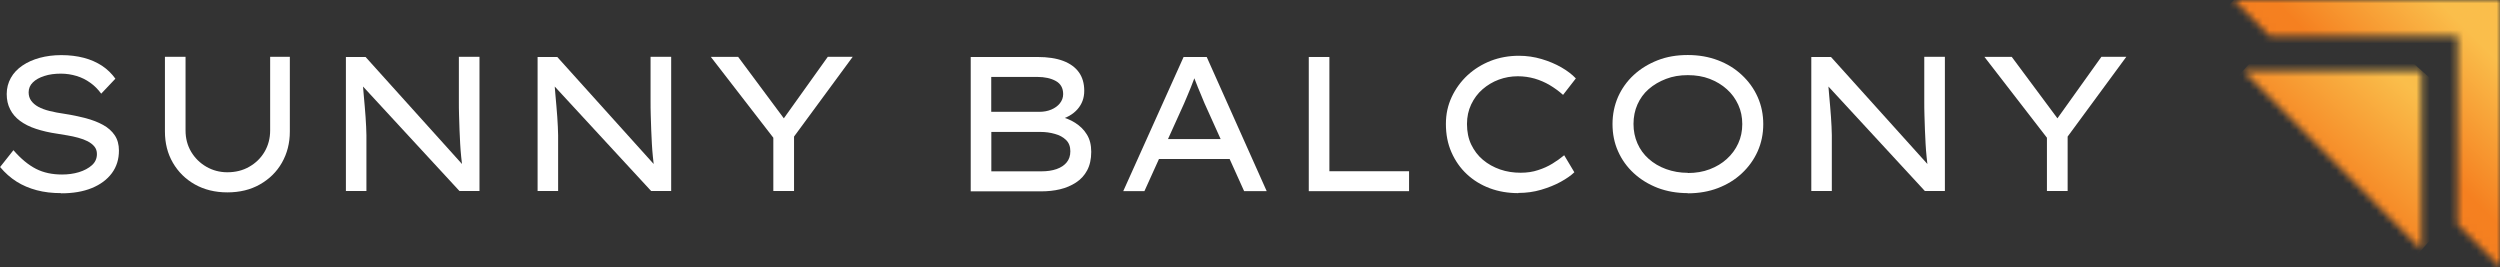 <svg xmlns="http://www.w3.org/2000/svg" width="374" height="40" viewBox="0 0 374 40" fill="none"><rect x="0" y="0" width="374" height="40" fill="#333333" stroke="none"/><g clip-path="url(#clip0_245_1593)"><path d="M9.126 28.892C7.815 28.892 6.601 28.752 5.498 28.458C4.396 28.164 3.391 27.744 2.484 27.171C1.577 26.597 0.753 25.869 0.014 24.987L2.009 22.467C3.14 23.769 4.27 24.693 5.4 25.267C6.531 25.841 7.829 26.107 9.28 26.107C10.173 26.107 11.024 25.995 11.806 25.757C12.587 25.519 13.243 25.169 13.746 24.721C14.248 24.273 14.499 23.713 14.499 23.041C14.499 22.593 14.374 22.229 14.123 21.921C13.871 21.613 13.536 21.361 13.118 21.137C12.699 20.927 12.225 20.745 11.694 20.605C11.164 20.465 10.634 20.339 10.089 20.255C9.545 20.157 9.029 20.073 8.568 20.003C7.382 19.835 6.321 19.584 5.386 19.276C4.438 18.968 3.642 18.562 3 18.086C2.358 17.61 1.856 17.036 1.521 16.364C1.172 15.692 1.004 14.936 1.004 14.068C1.004 13.2 1.214 12.388 1.619 11.66C2.023 10.932 2.609 10.317 3.349 9.813C4.089 9.309 4.968 8.917 5.945 8.651C6.936 8.385 8.01 8.245 9.182 8.245C10.396 8.245 11.527 8.385 12.546 8.651C13.564 8.917 14.471 9.323 15.267 9.841C16.062 10.373 16.718 11.017 17.262 11.772L15.141 14.012C14.667 13.368 14.123 12.808 13.495 12.374C12.88 11.926 12.197 11.591 11.457 11.367C10.717 11.143 9.936 11.017 9.113 11.017C8.178 11.017 7.354 11.129 6.628 11.367C5.903 11.604 5.331 11.912 4.912 12.332C4.493 12.738 4.284 13.242 4.284 13.816C4.284 14.292 4.41 14.712 4.661 15.062C4.912 15.412 5.261 15.72 5.721 15.972C6.182 16.224 6.74 16.434 7.41 16.602C8.08 16.77 8.833 16.91 9.699 17.036C10.801 17.204 11.848 17.428 12.825 17.68C13.802 17.946 14.667 18.268 15.42 18.688C16.16 19.093 16.746 19.611 17.165 20.241C17.583 20.857 17.793 21.627 17.793 22.523C17.793 23.825 17.444 24.945 16.732 25.911C16.02 26.863 15.03 27.605 13.732 28.136C12.434 28.668 10.913 28.92 9.154 28.92L9.126 28.892Z" fill="white"></path><path d="M34.024 28.78C32.168 28.78 30.549 28.374 29.154 27.59C27.758 26.806 26.655 25.715 25.86 24.343C25.065 22.971 24.674 21.417 24.674 19.681V8.497H27.758V19.513C27.758 20.703 28.037 21.767 28.595 22.705C29.154 23.643 29.921 24.399 30.87 24.945C31.819 25.491 32.866 25.771 34.01 25.771C35.224 25.771 36.327 25.505 37.289 24.945C38.252 24.399 39.02 23.657 39.578 22.705C40.136 21.753 40.415 20.689 40.415 19.513V8.497H43.36V19.681C43.36 21.417 42.955 22.971 42.174 24.343C41.392 25.715 40.29 26.793 38.88 27.59C37.485 28.388 35.852 28.78 34.01 28.78H34.024Z" fill="white"></path><path d="M51.747 28.598V8.525H54.691L69.498 24.959L69.205 25.211C69.135 24.679 69.051 24.091 68.995 23.461C68.926 22.831 68.884 22.173 68.842 21.501C68.8 20.829 68.772 20.143 68.744 19.416C68.716 18.701 68.688 17.974 68.674 17.246C68.647 16.518 68.647 15.804 68.647 15.09V8.497H71.731V28.57H68.73L54.119 12.738L54.259 12.332C54.314 12.962 54.37 13.578 54.412 14.18C54.454 14.782 54.51 15.356 54.566 15.916C54.621 16.476 54.663 17.008 54.691 17.512C54.719 18.016 54.747 18.492 54.775 18.953C54.803 19.401 54.817 19.821 54.817 20.227V28.57H51.719L51.747 28.598Z" fill="white"></path><path d="M80.424 28.598V8.525H83.369L98.175 24.959L97.882 25.211C97.813 24.679 97.729 24.091 97.673 23.461C97.603 22.831 97.561 22.173 97.52 21.501C97.478 20.829 97.45 20.143 97.422 19.416C97.394 18.701 97.366 17.974 97.352 17.246C97.324 16.518 97.324 15.804 97.324 15.09V8.497H100.408V28.57H97.408L82.797 12.738L82.936 12.332C82.992 12.962 83.048 13.578 83.09 14.18C83.132 14.782 83.188 15.356 83.243 15.916C83.299 16.476 83.341 17.008 83.369 17.512C83.397 18.016 83.425 18.492 83.453 18.953C83.481 19.401 83.495 19.821 83.495 20.227V28.57H80.397L80.424 28.598Z" fill="white"></path><path d="M115.69 28.598V19.247L116.123 21.165L106.34 8.511H110.429L117.63 18.198L116.946 18.142L123.84 8.497H127.566L118.537 20.773L118.788 18.995V28.57H115.69V28.598Z" fill="white"></path><path d="M145.219 28.598V8.525H155.197C156.746 8.525 158.03 8.721 159.063 9.113C160.095 9.505 160.877 10.079 161.407 10.821C161.937 11.562 162.203 12.486 162.203 13.578C162.203 14.67 161.868 15.566 161.198 16.336C160.528 17.106 159.565 17.652 158.309 17.974L158.449 17.4C159.314 17.596 160.109 17.904 160.835 18.366C161.561 18.828 162.161 19.401 162.593 20.116C163.04 20.829 163.249 21.697 163.249 22.719C163.249 23.811 163.04 24.735 162.635 25.491C162.231 26.247 161.672 26.849 160.961 27.311C160.249 27.773 159.453 28.108 158.574 28.318C157.695 28.528 156.76 28.626 155.783 28.626H145.205L145.219 28.598ZM148.303 16.728H155.504C156.146 16.728 156.746 16.616 157.276 16.392C157.807 16.168 158.239 15.86 158.56 15.454C158.881 15.048 159.049 14.586 159.049 14.082C159.049 13.186 158.686 12.528 157.96 12.123C157.235 11.716 156.3 11.507 155.155 11.507H148.289V16.728H148.303ZM148.303 25.631H155.797C156.662 25.631 157.416 25.519 158.058 25.295C158.7 25.071 159.216 24.735 159.579 24.287C159.942 23.839 160.123 23.293 160.123 22.635C160.123 21.921 159.914 21.361 159.481 20.941C159.049 20.521 158.491 20.213 157.807 20.032C157.123 19.835 156.411 19.738 155.658 19.738H148.303V25.617V25.631Z" fill="white"></path><path d="M168.036 28.598L177.065 8.525H180.526L189.499 28.598H186.122L180.177 15.412C180.065 15.118 179.912 14.782 179.745 14.362C179.577 13.956 179.396 13.522 179.214 13.088C179.033 12.654 178.865 12.206 178.698 11.773C178.53 11.325 178.391 10.947 178.279 10.597L179.103 10.569C178.949 10.975 178.796 11.395 178.628 11.829C178.461 12.276 178.293 12.696 178.126 13.13C177.958 13.564 177.777 13.97 177.609 14.376C177.442 14.782 177.274 15.16 177.121 15.524L171.204 28.598H167.994H168.036ZM171.985 23.783L173.186 20.801H184.057L184.852 23.783H171.985Z" fill="white"></path><path d="M195.793 28.598V8.525H198.877V25.617H210.795V28.598H195.779H195.793Z" fill="white"></path><path d="M227.136 28.892C225.615 28.892 224.191 28.654 222.88 28.165C221.568 27.675 220.423 26.975 219.433 26.051C218.456 25.141 217.688 24.035 217.13 22.761C216.572 21.487 216.307 20.087 216.307 18.562C216.307 17.036 216.6 15.762 217.172 14.516C217.758 13.27 218.539 12.193 219.544 11.255C220.549 10.331 221.707 9.617 223.019 9.099C224.331 8.595 225.74 8.343 227.22 8.343C228.406 8.343 229.536 8.511 230.625 8.833C231.713 9.155 232.704 9.575 233.583 10.079C234.462 10.583 235.188 11.143 235.746 11.731L233.834 14.194C233.193 13.62 232.509 13.13 231.825 12.725C231.141 12.319 230.388 11.997 229.592 11.759C228.797 11.535 227.959 11.409 227.066 11.409C226.075 11.409 225.126 11.577 224.219 11.913C223.312 12.248 222.503 12.739 221.791 13.354C221.079 13.97 220.507 14.74 220.089 15.622C219.67 16.504 219.461 17.484 219.461 18.548C219.461 19.71 219.67 20.745 220.102 21.641C220.535 22.537 221.121 23.307 221.861 23.923C222.6 24.539 223.452 25.015 224.415 25.351C225.378 25.687 226.41 25.841 227.485 25.841C228.434 25.841 229.313 25.715 230.094 25.449C230.89 25.197 231.602 24.875 232.258 24.469C232.899 24.077 233.486 23.657 234.002 23.223L235.523 25.771C235.035 26.247 234.351 26.723 233.486 27.199C232.62 27.675 231.644 28.067 230.555 28.389C229.467 28.71 228.336 28.864 227.15 28.864L227.136 28.892Z" fill="white"></path><path d="M252.494 28.892C250.862 28.892 249.354 28.626 247.987 28.108C246.619 27.576 245.433 26.849 244.414 25.911C243.395 24.973 242.614 23.881 242.056 22.621C241.498 21.375 241.232 20.017 241.232 18.562C241.232 17.106 241.512 15.762 242.056 14.502C242.614 13.256 243.395 12.15 244.414 11.213C245.433 10.275 246.633 9.547 247.987 9.015C249.34 8.483 250.848 8.231 252.494 8.231C254.141 8.231 255.634 8.497 257.002 9.015C258.37 9.533 259.556 10.261 260.574 11.213C261.593 12.165 262.389 13.256 262.947 14.516C263.505 15.762 263.784 17.12 263.784 18.576C263.784 20.032 263.505 21.375 262.947 22.635C262.389 23.881 261.593 24.987 260.574 25.939C259.556 26.891 258.356 27.619 257.002 28.137C255.648 28.654 254.141 28.92 252.494 28.92V28.892ZM252.494 25.883C253.694 25.883 254.783 25.701 255.774 25.323C256.751 24.945 257.616 24.441 258.342 23.769C259.067 23.111 259.639 22.341 260.044 21.445C260.449 20.563 260.644 19.598 260.644 18.562C260.644 17.526 260.449 16.56 260.044 15.678C259.639 14.796 259.081 14.012 258.342 13.354C257.616 12.696 256.751 12.178 255.774 11.8C254.797 11.423 253.694 11.241 252.494 11.241C251.294 11.241 250.22 11.423 249.243 11.8C248.252 12.178 247.387 12.682 246.647 13.326C245.907 13.97 245.349 14.754 244.958 15.636C244.568 16.518 244.372 17.498 244.372 18.548C244.372 19.598 244.568 20.549 244.958 21.445C245.349 22.341 245.907 23.111 246.647 23.769C247.373 24.413 248.238 24.931 249.243 25.295C250.248 25.659 251.322 25.855 252.494 25.855V25.883Z" fill="white"></path><path d="M270.971 28.598V8.525H273.916L288.722 24.959L288.429 25.211C288.36 24.679 288.276 24.091 288.22 23.461C288.15 22.831 288.108 22.173 288.067 21.501C288.025 20.829 287.997 20.143 287.969 19.416C287.941 18.701 287.913 17.974 287.899 17.246C287.871 16.518 287.871 15.804 287.871 15.09V8.497H290.955V28.57H287.955L273.344 12.738L273.483 12.332C273.539 12.962 273.595 13.578 273.637 14.18C273.679 14.782 273.734 15.356 273.79 15.916C273.846 16.476 273.888 17.008 273.916 17.512C273.944 18.016 273.972 18.492 274 18.953C274.027 19.401 274.041 19.821 274.041 20.227V28.57H270.943L270.971 28.598Z" fill="white"></path><path d="M306.221 28.598V19.247L306.654 21.165L296.871 8.511H300.96L308.161 18.198L307.477 18.142L314.371 8.497H318.097L309.068 20.773L309.319 18.995V28.57H306.221V28.598Z" fill="white"></path><mask id="mask0_245_1593" style="mask-type:luminance" maskUnits="userSpaceOnUse" x="334" y="0" width="41" height="40"><path d="M334.174 0L339.547 5.389H367.653V33.582L374.058 39.993V0H334.174Z" fill="white"></path></mask><g mask="url(#mask0_245_1593)"><path d="M354.124 -20.004L314.248 19.995L354.124 59.993L394 19.995L354.124 -20.004Z" fill="url(#paint0_linear_245_1593)"></path></g><mask id="mask1_245_1593" style="mask-type:luminance" maskUnits="userSpaceOnUse" x="335" y="10" width="28" height="28"><path d="M335.568 10.569L362.279 37.376V10.569H335.568Z" fill="white"></path></mask><g mask="url(#mask1_245_1593)"><path d="M347.343 -2.73L322.309 25.554L350.506 50.666L375.541 22.382L347.343 -2.73Z" fill="url(#paint1_linear_245_1593)"></path></g></g><defs><linearGradient id="paint0_linear_245_1593" x1="357.225" y1="17.079" x2="369.468" y2="4.874" gradientUnits="userSpaceOnUse"><stop stop-color="#F58020"></stop><stop offset="1" stop-color="#FABE4B"></stop></linearGradient><linearGradient id="paint1_linear_245_1593" x1="346.731" y1="26.623" x2="359.548" y2="12.23" gradientUnits="userSpaceOnUse"><stop stop-color="#F58020"></stop><stop offset="1" stop-color="#FABE4B"></stop></linearGradient><clipPath id="clip0_245_1593"><rect width="374" height="40" fill="white"></rect></clipPath></defs></svg>